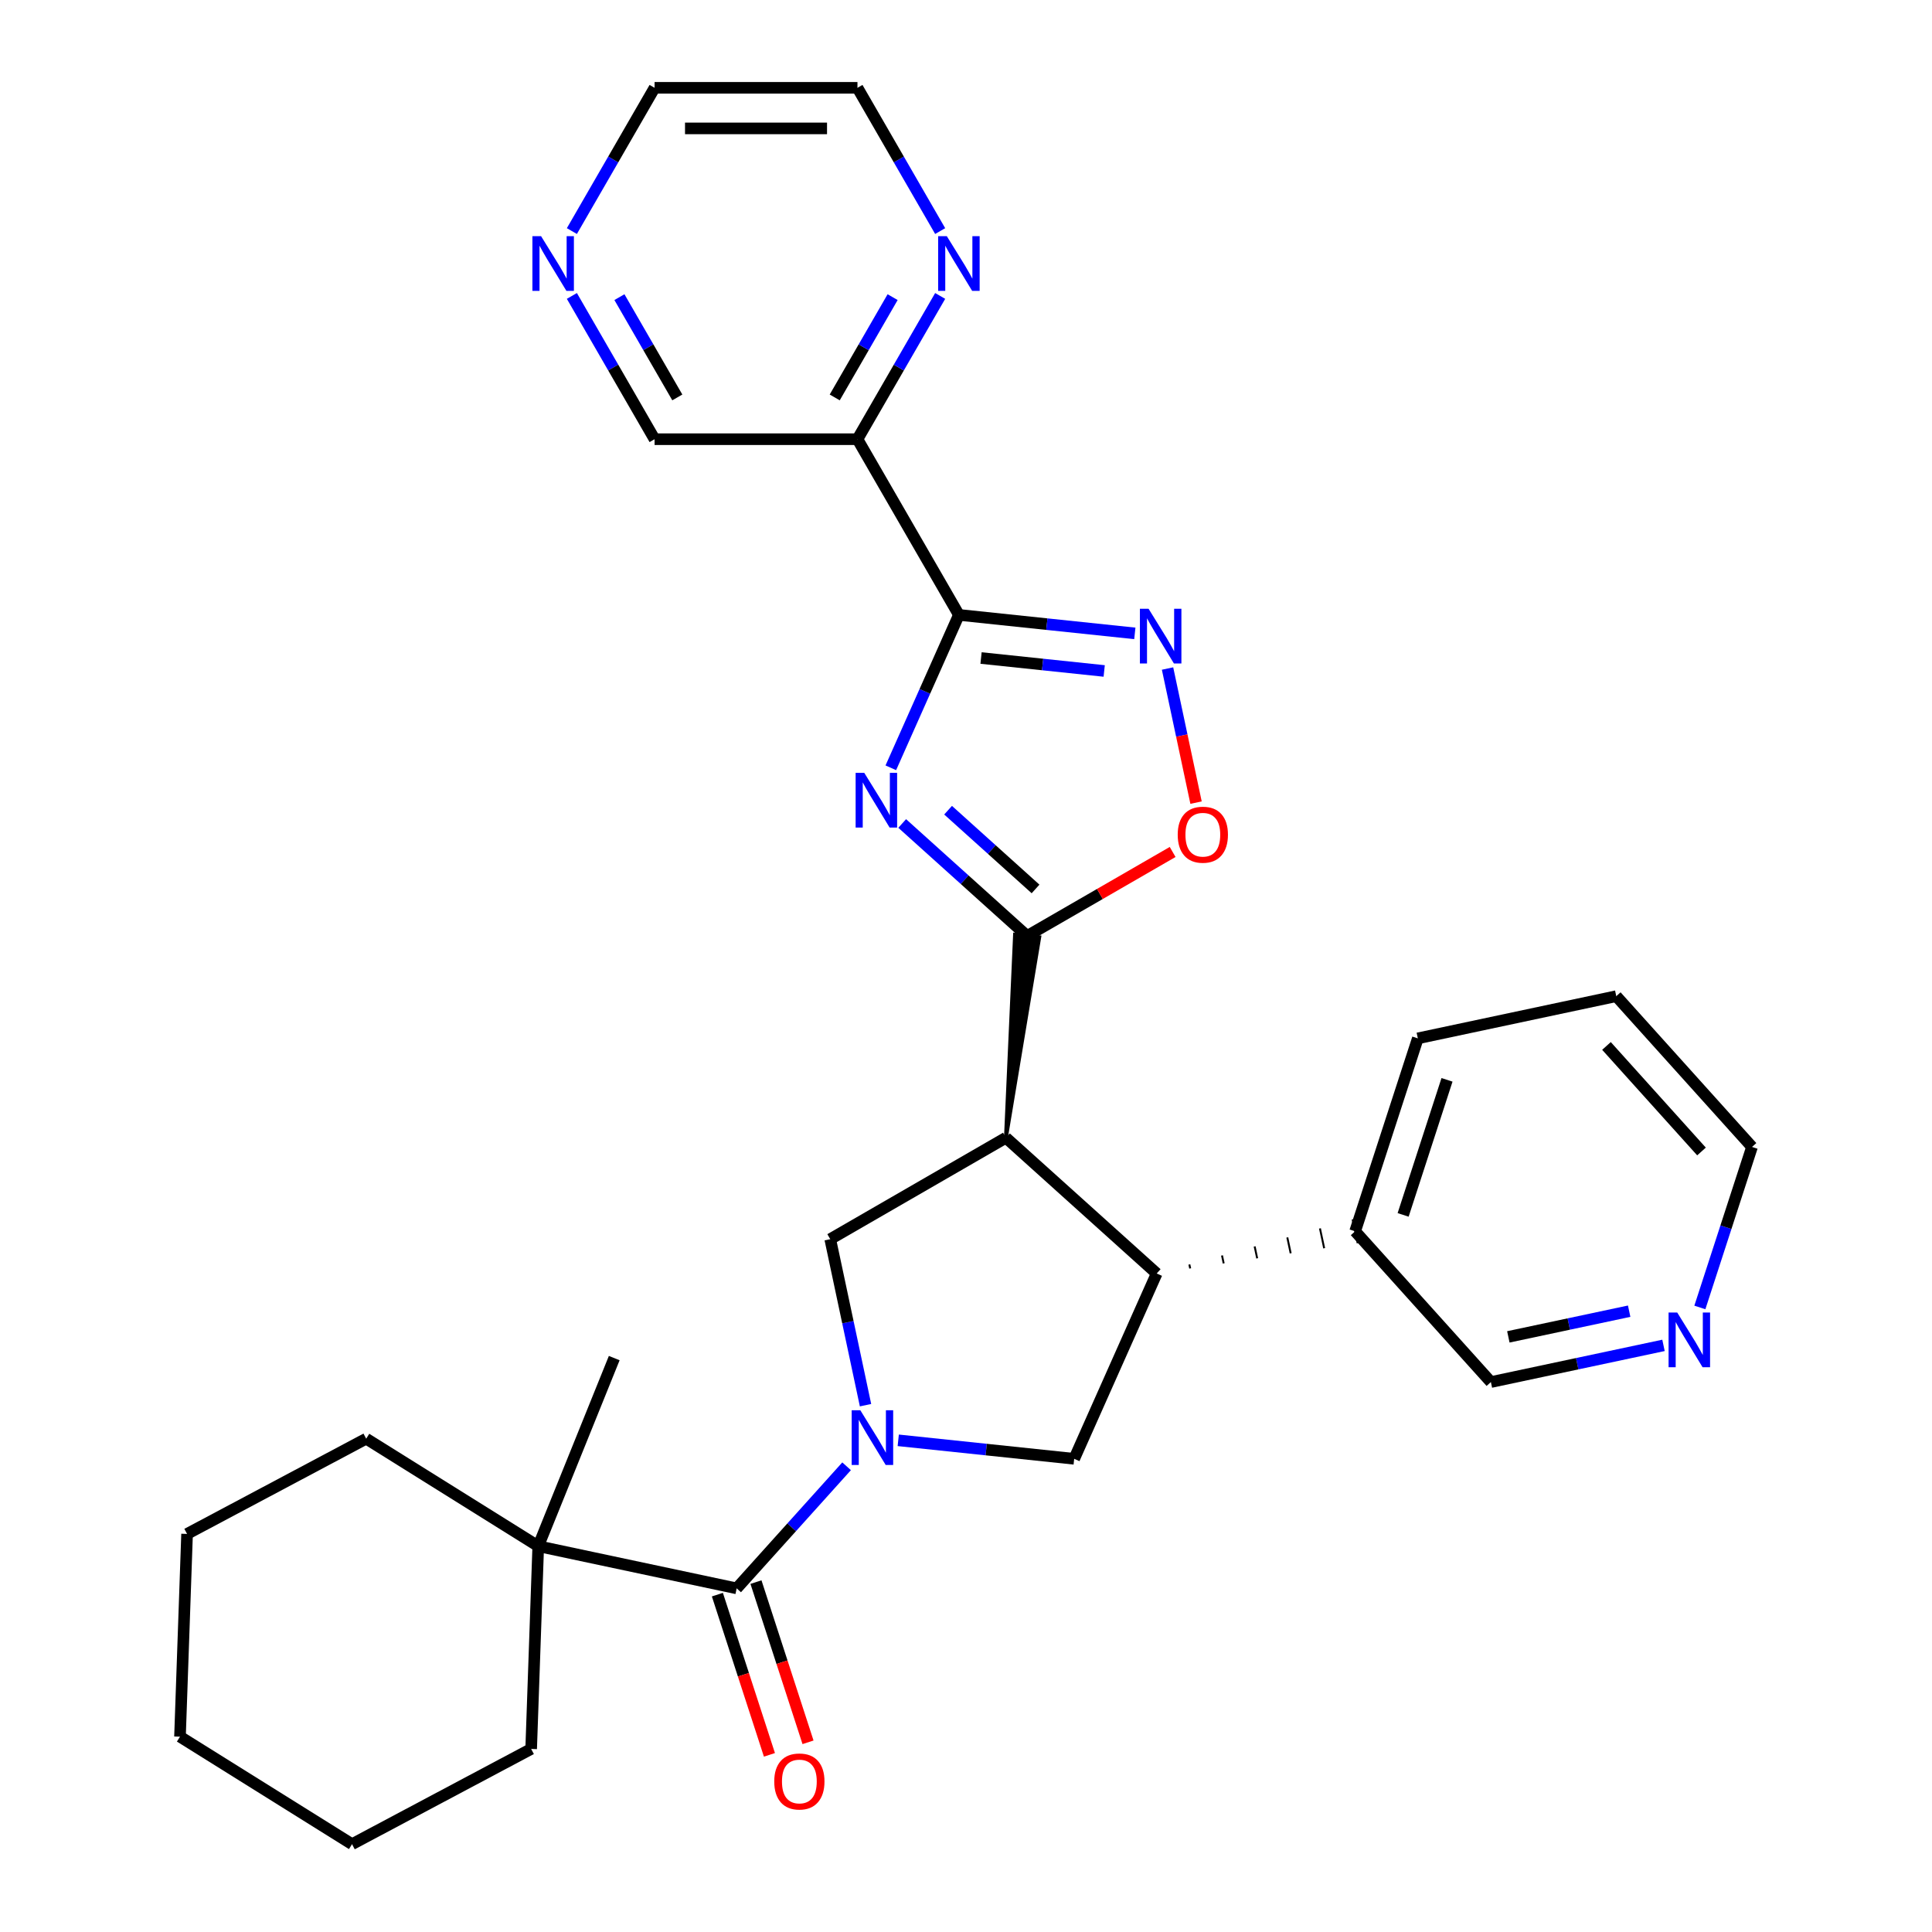 <?xml version='1.0' encoding='iso-8859-1'?>
<svg version='1.1' baseProfile='full'
              xmlns='http://www.w3.org/2000/svg'
                      xmlns:rdkit='http://www.rdkit.org/xml'
                      xmlns:xlink='http://www.w3.org/1999/xlink'
                  xml:space='preserve'
width='1000px' height='1000px' viewBox='0 0 1000 1000'>
<!-- END OF HEADER -->
<rect style='opacity:1.0;fill:#FFFFFF;stroke:none' width='1000' height='1000' x='0' y='0'> </rect>
<path class='bond-1' d='M 466.977,426.23 L 499.312,455.344' style='fill:none;fill-rule:evenodd;stroke:#0000FF;stroke-width:6px;stroke-linecap:butt;stroke-linejoin:miter;stroke-opacity:1' />
<path class='bond-1' d='M 499.312,455.344 L 531.647,484.458' style='fill:none;fill-rule:evenodd;stroke:#000000;stroke-width:6px;stroke-linecap:butt;stroke-linejoin:miter;stroke-opacity:1' />
<path class='bond-1' d='M 490.73,419.357 L 513.364,439.737' style='fill:none;fill-rule:evenodd;stroke:#0000FF;stroke-width:6px;stroke-linecap:butt;stroke-linejoin:miter;stroke-opacity:1' />
<path class='bond-1' d='M 513.364,439.737 L 535.999,460.117' style='fill:none;fill-rule:evenodd;stroke:#000000;stroke-width:6px;stroke-linecap:butt;stroke-linejoin:miter;stroke-opacity:1' />
<path class='bond-2' d='M 461.085,397.411 L 478.703,357.839' style='fill:none;fill-rule:evenodd;stroke:#0000FF;stroke-width:6px;stroke-linecap:butt;stroke-linejoin:miter;stroke-opacity:1' />
<path class='bond-2' d='M 478.703,357.839 L 496.322,318.268' style='fill:none;fill-rule:evenodd;stroke:#000000;stroke-width:6px;stroke-linecap:butt;stroke-linejoin:miter;stroke-opacity:1' />
<path class='bond-0' d='M 447.997,727.318 L 438.865,684.355' style='fill:none;fill-rule:evenodd;stroke:#0000FF;stroke-width:6px;stroke-linecap:butt;stroke-linejoin:miter;stroke-opacity:1' />
<path class='bond-0' d='M 438.865,684.355 L 429.733,641.392' style='fill:none;fill-rule:evenodd;stroke:#000000;stroke-width:6px;stroke-linecap:butt;stroke-linejoin:miter;stroke-opacity:1' />
<path class='bond-5' d='M 438.199,758.947 L 409.751,790.543' style='fill:none;fill-rule:evenodd;stroke:#0000FF;stroke-width:6px;stroke-linecap:butt;stroke-linejoin:miter;stroke-opacity:1' />
<path class='bond-5' d='M 409.751,790.543 L 381.302,822.138' style='fill:none;fill-rule:evenodd;stroke:#000000;stroke-width:6px;stroke-linecap:butt;stroke-linejoin:miter;stroke-opacity:1' />
<path class='bond-31' d='M 464.93,745.508 L 510.462,750.294' style='fill:none;fill-rule:evenodd;stroke:#0000FF;stroke-width:6px;stroke-linecap:butt;stroke-linejoin:miter;stroke-opacity:1' />
<path class='bond-31' d='M 510.462,750.294 L 555.995,755.08' style='fill:none;fill-rule:evenodd;stroke:#000000;stroke-width:6px;stroke-linecap:butt;stroke-linejoin:miter;stroke-opacity:1' />
<path class='bond-3' d='M 520.67,588.889 L 537.912,485.117 L 525.381,483.8 Z' style='fill:#000000;fill-rule:evenodd;fill-opacity:1;stroke:#000000;stroke-width:2px;stroke-linecap:butt;stroke-linejoin:miter;stroke-opacity:1;' />
<path class='bond-8' d='M 531.647,484.458 L 569.303,462.718' style='fill:none;fill-rule:evenodd;stroke:#000000;stroke-width:6px;stroke-linecap:butt;stroke-linejoin:miter;stroke-opacity:1' />
<path class='bond-8' d='M 569.303,462.718 L 606.959,440.977' style='fill:none;fill-rule:evenodd;stroke:#FF0000;stroke-width:6px;stroke-linecap:butt;stroke-linejoin:miter;stroke-opacity:1' />
<path class='bond-4' d='M 496.322,318.268 L 541.854,323.054' style='fill:none;fill-rule:evenodd;stroke:#000000;stroke-width:6px;stroke-linecap:butt;stroke-linejoin:miter;stroke-opacity:1' />
<path class='bond-4' d='M 541.854,323.054 L 587.387,327.839' style='fill:none;fill-rule:evenodd;stroke:#0000FF;stroke-width:6px;stroke-linecap:butt;stroke-linejoin:miter;stroke-opacity:1' />
<path class='bond-4' d='M 507.786,340.59 L 539.659,343.94' style='fill:none;fill-rule:evenodd;stroke:#000000;stroke-width:6px;stroke-linecap:butt;stroke-linejoin:miter;stroke-opacity:1' />
<path class='bond-4' d='M 539.659,343.94 L 571.532,347.29' style='fill:none;fill-rule:evenodd;stroke:#0000FF;stroke-width:6px;stroke-linecap:butt;stroke-linejoin:miter;stroke-opacity:1' />
<path class='bond-10' d='M 496.322,318.268 L 443.819,227.33' style='fill:none;fill-rule:evenodd;stroke:#000000;stroke-width:6px;stroke-linecap:butt;stroke-linejoin:miter;stroke-opacity:1' />
<path class='bond-6' d='M 520.67,588.889 L 429.733,641.392' style='fill:none;fill-rule:evenodd;stroke:#000000;stroke-width:6px;stroke-linecap:butt;stroke-linejoin:miter;stroke-opacity:1' />
<path class='bond-7' d='M 520.67,588.889 L 598.705,659.152' style='fill:none;fill-rule:evenodd;stroke:#000000;stroke-width:6px;stroke-linecap:butt;stroke-linejoin:miter;stroke-opacity:1' />
<path class='bond-30' d='M 604.32,346.029 L 611.697,380.734' style='fill:none;fill-rule:evenodd;stroke:#0000FF;stroke-width:6px;stroke-linecap:butt;stroke-linejoin:miter;stroke-opacity:1' />
<path class='bond-30' d='M 611.697,380.734 L 619.074,415.439' style='fill:none;fill-rule:evenodd;stroke:#FF0000;stroke-width:6px;stroke-linecap:butt;stroke-linejoin:miter;stroke-opacity:1' />
<path class='bond-11' d='M 381.302,822.138 L 278.591,800.306' style='fill:none;fill-rule:evenodd;stroke:#000000;stroke-width:6px;stroke-linecap:butt;stroke-linejoin:miter;stroke-opacity:1' />
<path class='bond-13' d='M 371.315,825.383 L 384.787,866.844' style='fill:none;fill-rule:evenodd;stroke:#000000;stroke-width:6px;stroke-linecap:butt;stroke-linejoin:miter;stroke-opacity:1' />
<path class='bond-13' d='M 384.787,866.844 L 398.258,908.304' style='fill:none;fill-rule:evenodd;stroke:#FF0000;stroke-width:6px;stroke-linecap:butt;stroke-linejoin:miter;stroke-opacity:1' />
<path class='bond-13' d='M 391.288,818.893 L 404.76,860.354' style='fill:none;fill-rule:evenodd;stroke:#000000;stroke-width:6px;stroke-linecap:butt;stroke-linejoin:miter;stroke-opacity:1' />
<path class='bond-13' d='M 404.76,860.354 L 418.231,901.815' style='fill:none;fill-rule:evenodd;stroke:#FF0000;stroke-width:6px;stroke-linecap:butt;stroke-linejoin:miter;stroke-opacity:1' />
<path class='bond-9' d='M 598.705,659.152 L 555.995,755.08' style='fill:none;fill-rule:evenodd;stroke:#000000;stroke-width:6px;stroke-linecap:butt;stroke-linejoin:miter;stroke-opacity:1' />
<path class='bond-14' d='M 616.042,656.54 L 615.605,654.486' style='fill:none;fill-rule:evenodd;stroke:#000000;stroke-width:1.0px;stroke-linecap:butt;stroke-linejoin:miter;stroke-opacity:1' />
<path class='bond-14' d='M 633.379,653.929 L 632.506,649.82' style='fill:none;fill-rule:evenodd;stroke:#000000;stroke-width:1.0px;stroke-linecap:butt;stroke-linejoin:miter;stroke-opacity:1' />
<path class='bond-14' d='M 650.716,651.317 L 649.406,645.155' style='fill:none;fill-rule:evenodd;stroke:#000000;stroke-width:1.0px;stroke-linecap:butt;stroke-linejoin:miter;stroke-opacity:1' />
<path class='bond-14' d='M 668.053,648.706 L 666.306,640.489' style='fill:none;fill-rule:evenodd;stroke:#000000;stroke-width:1.0px;stroke-linecap:butt;stroke-linejoin:miter;stroke-opacity:1' />
<path class='bond-14' d='M 685.389,646.094 L 683.206,635.823' style='fill:none;fill-rule:evenodd;stroke:#000000;stroke-width:1.0px;stroke-linecap:butt;stroke-linejoin:miter;stroke-opacity:1' />
<path class='bond-14' d='M 702.726,643.483 L 700.106,631.157' style='fill:none;fill-rule:evenodd;stroke:#000000;stroke-width:1.0px;stroke-linecap:butt;stroke-linejoin:miter;stroke-opacity:1' />
<path class='bond-12' d='M 443.819,227.33 L 465.225,190.254' style='fill:none;fill-rule:evenodd;stroke:#000000;stroke-width:6px;stroke-linecap:butt;stroke-linejoin:miter;stroke-opacity:1' />
<path class='bond-12' d='M 465.225,190.254 L 486.631,153.178' style='fill:none;fill-rule:evenodd;stroke:#0000FF;stroke-width:6px;stroke-linecap:butt;stroke-linejoin:miter;stroke-opacity:1' />
<path class='bond-12' d='M 432.053,205.707 L 447.037,179.753' style='fill:none;fill-rule:evenodd;stroke:#000000;stroke-width:6px;stroke-linecap:butt;stroke-linejoin:miter;stroke-opacity:1' />
<path class='bond-12' d='M 447.037,179.753 L 462.021,153.8' style='fill:none;fill-rule:evenodd;stroke:#0000FF;stroke-width:6px;stroke-linecap:butt;stroke-linejoin:miter;stroke-opacity:1' />
<path class='bond-17' d='M 443.819,227.33 L 338.813,227.33' style='fill:none;fill-rule:evenodd;stroke:#000000;stroke-width:6px;stroke-linecap:butt;stroke-linejoin:miter;stroke-opacity:1' />
<path class='bond-19' d='M 278.591,800.306 L 317.926,702.946' style='fill:none;fill-rule:evenodd;stroke:#000000;stroke-width:6px;stroke-linecap:butt;stroke-linejoin:miter;stroke-opacity:1' />
<path class='bond-20' d='M 278.591,800.306 L 274.926,905.248' style='fill:none;fill-rule:evenodd;stroke:#000000;stroke-width:6px;stroke-linecap:butt;stroke-linejoin:miter;stroke-opacity:1' />
<path class='bond-21' d='M 278.591,800.306 L 189.54,744.661' style='fill:none;fill-rule:evenodd;stroke:#000000;stroke-width:6px;stroke-linecap:butt;stroke-linejoin:miter;stroke-opacity:1' />
<path class='bond-22' d='M 486.631,119.607 L 465.225,82.531' style='fill:none;fill-rule:evenodd;stroke:#0000FF;stroke-width:6px;stroke-linecap:butt;stroke-linejoin:miter;stroke-opacity:1' />
<path class='bond-22' d='M 465.225,82.531 L 443.819,45.455' style='fill:none;fill-rule:evenodd;stroke:#000000;stroke-width:6px;stroke-linecap:butt;stroke-linejoin:miter;stroke-opacity:1' />
<path class='bond-18' d='M 701.416,637.32 L 771.679,715.355' style='fill:none;fill-rule:evenodd;stroke:#000000;stroke-width:6px;stroke-linecap:butt;stroke-linejoin:miter;stroke-opacity:1' />
<path class='bond-25' d='M 701.416,637.32 L 733.865,537.453' style='fill:none;fill-rule:evenodd;stroke:#000000;stroke-width:6px;stroke-linecap:butt;stroke-linejoin:miter;stroke-opacity:1' />
<path class='bond-25' d='M 726.257,628.83 L 748.971,558.923' style='fill:none;fill-rule:evenodd;stroke:#000000;stroke-width:6px;stroke-linecap:butt;stroke-linejoin:miter;stroke-opacity:1' />
<path class='bond-15' d='M 296.001,153.178 L 317.407,190.254' style='fill:none;fill-rule:evenodd;stroke:#0000FF;stroke-width:6px;stroke-linecap:butt;stroke-linejoin:miter;stroke-opacity:1' />
<path class='bond-15' d='M 317.407,190.254 L 338.813,227.33' style='fill:none;fill-rule:evenodd;stroke:#000000;stroke-width:6px;stroke-linecap:butt;stroke-linejoin:miter;stroke-opacity:1' />
<path class='bond-15' d='M 320.61,153.8 L 335.594,179.753' style='fill:none;fill-rule:evenodd;stroke:#0000FF;stroke-width:6px;stroke-linecap:butt;stroke-linejoin:miter;stroke-opacity:1' />
<path class='bond-15' d='M 335.594,179.753 L 350.578,205.707' style='fill:none;fill-rule:evenodd;stroke:#000000;stroke-width:6px;stroke-linecap:butt;stroke-linejoin:miter;stroke-opacity:1' />
<path class='bond-23' d='M 296.001,119.607 L 317.407,82.531' style='fill:none;fill-rule:evenodd;stroke:#0000FF;stroke-width:6px;stroke-linecap:butt;stroke-linejoin:miter;stroke-opacity:1' />
<path class='bond-23' d='M 317.407,82.531 L 338.813,45.455' style='fill:none;fill-rule:evenodd;stroke:#000000;stroke-width:6px;stroke-linecap:butt;stroke-linejoin:miter;stroke-opacity:1' />
<path class='bond-16' d='M 861.025,696.363 L 816.352,705.859' style='fill:none;fill-rule:evenodd;stroke:#0000FF;stroke-width:6px;stroke-linecap:butt;stroke-linejoin:miter;stroke-opacity:1' />
<path class='bond-16' d='M 816.352,705.859 L 771.679,715.355' style='fill:none;fill-rule:evenodd;stroke:#000000;stroke-width:6px;stroke-linecap:butt;stroke-linejoin:miter;stroke-opacity:1' />
<path class='bond-16' d='M 843.257,678.67 L 811.986,685.317' style='fill:none;fill-rule:evenodd;stroke:#0000FF;stroke-width:6px;stroke-linecap:butt;stroke-linejoin:miter;stroke-opacity:1' />
<path class='bond-16' d='M 811.986,685.317 L 780.715,691.964' style='fill:none;fill-rule:evenodd;stroke:#000000;stroke-width:6px;stroke-linecap:butt;stroke-linejoin:miter;stroke-opacity:1' />
<path class='bond-33' d='M 879.844,676.737 L 893.342,635.197' style='fill:none;fill-rule:evenodd;stroke:#0000FF;stroke-width:6px;stroke-linecap:butt;stroke-linejoin:miter;stroke-opacity:1' />
<path class='bond-33' d='M 893.342,635.197 L 906.839,593.656' style='fill:none;fill-rule:evenodd;stroke:#000000;stroke-width:6px;stroke-linecap:butt;stroke-linejoin:miter;stroke-opacity:1' />
<path class='bond-27' d='M 274.926,905.248 L 182.211,954.545' style='fill:none;fill-rule:evenodd;stroke:#000000;stroke-width:6px;stroke-linecap:butt;stroke-linejoin:miter;stroke-opacity:1' />
<path class='bond-28' d='M 189.54,744.661 L 96.826,793.959' style='fill:none;fill-rule:evenodd;stroke:#000000;stroke-width:6px;stroke-linecap:butt;stroke-linejoin:miter;stroke-opacity:1' />
<path class='bond-32' d='M 443.819,45.455 L 338.813,45.455' style='fill:none;fill-rule:evenodd;stroke:#000000;stroke-width:6px;stroke-linecap:butt;stroke-linejoin:miter;stroke-opacity:1' />
<path class='bond-32' d='M 428.068,66.456 L 354.564,66.456' style='fill:none;fill-rule:evenodd;stroke:#000000;stroke-width:6px;stroke-linecap:butt;stroke-linejoin:miter;stroke-opacity:1' />
<path class='bond-24' d='M 906.839,593.656 L 836.576,515.621' style='fill:none;fill-rule:evenodd;stroke:#000000;stroke-width:6px;stroke-linecap:butt;stroke-linejoin:miter;stroke-opacity:1' />
<path class='bond-24' d='M 880.693,596.003 L 831.509,541.379' style='fill:none;fill-rule:evenodd;stroke:#000000;stroke-width:6px;stroke-linecap:butt;stroke-linejoin:miter;stroke-opacity:1' />
<path class='bond-26' d='M 733.865,537.453 L 836.576,515.621' style='fill:none;fill-rule:evenodd;stroke:#000000;stroke-width:6px;stroke-linecap:butt;stroke-linejoin:miter;stroke-opacity:1' />
<path class='bond-34' d='M 182.211,954.545 L 93.161,898.901' style='fill:none;fill-rule:evenodd;stroke:#000000;stroke-width:6px;stroke-linecap:butt;stroke-linejoin:miter;stroke-opacity:1' />
<path class='bond-29' d='M 96.826,793.959 L 93.161,898.901' style='fill:none;fill-rule:evenodd;stroke:#000000;stroke-width:6px;stroke-linecap:butt;stroke-linejoin:miter;stroke-opacity:1' />
<path  class='atom-0' d='M 447.352 400.036
L 456.632 415.036
Q 457.552 416.516, 459.032 419.196
Q 460.512 421.876, 460.592 422.036
L 460.592 400.036
L 464.352 400.036
L 464.352 428.356
L 460.472 428.356
L 450.512 411.956
Q 449.352 410.036, 448.112 407.836
Q 446.912 405.636, 446.552 404.956
L 446.552 428.356
L 442.872 428.356
L 442.872 400.036
L 447.352 400.036
' fill='#0000FF'/>
<path  class='atom-1' d='M 445.305 729.943
L 454.585 744.943
Q 455.505 746.423, 456.985 749.103
Q 458.465 751.783, 458.545 751.943
L 458.545 729.943
L 462.305 729.943
L 462.305 758.263
L 458.425 758.263
L 448.465 741.863
Q 447.305 739.943, 446.065 737.743
Q 444.865 735.543, 444.505 734.863
L 444.505 758.263
L 440.825 758.263
L 440.825 729.943
L 445.305 729.943
' fill='#0000FF'/>
<path  class='atom-5' d='M 594.492 315.084
L 603.772 330.084
Q 604.692 331.564, 606.172 334.244
Q 607.652 336.924, 607.732 337.084
L 607.732 315.084
L 611.492 315.084
L 611.492 343.404
L 607.612 343.404
L 597.652 327.004
Q 596.492 325.084, 595.252 322.884
Q 594.052 320.684, 593.692 320.004
L 593.692 343.404
L 590.012 343.404
L 590.012 315.084
L 594.492 315.084
' fill='#0000FF'/>
<path  class='atom-9' d='M 609.584 432.035
Q 609.584 425.235, 612.944 421.435
Q 616.304 417.635, 622.584 417.635
Q 628.864 417.635, 632.224 421.435
Q 635.584 425.235, 635.584 432.035
Q 635.584 438.915, 632.184 442.835
Q 628.784 446.715, 622.584 446.715
Q 616.344 446.715, 612.944 442.835
Q 609.584 438.955, 609.584 432.035
M 622.584 443.515
Q 626.904 443.515, 629.224 440.635
Q 631.584 437.715, 631.584 432.035
Q 631.584 426.475, 629.224 423.675
Q 626.904 420.835, 622.584 420.835
Q 618.264 420.835, 615.904 423.635
Q 613.584 426.435, 613.584 432.035
Q 613.584 437.755, 615.904 440.635
Q 618.264 443.515, 622.584 443.515
' fill='#FF0000'/>
<path  class='atom-13' d='M 490.062 122.232
L 499.342 137.232
Q 500.262 138.712, 501.742 141.392
Q 503.222 144.072, 503.302 144.232
L 503.302 122.232
L 507.062 122.232
L 507.062 150.552
L 503.182 150.552
L 493.222 134.152
Q 492.062 132.232, 490.822 130.032
Q 489.622 127.832, 489.262 127.152
L 489.262 150.552
L 485.582 150.552
L 485.582 122.232
L 490.062 122.232
' fill='#0000FF'/>
<path  class='atom-14' d='M 400.75 922.085
Q 400.75 915.285, 404.11 911.485
Q 407.47 907.685, 413.75 907.685
Q 420.03 907.685, 423.39 911.485
Q 426.75 915.285, 426.75 922.085
Q 426.75 928.965, 423.35 932.885
Q 419.95 936.765, 413.75 936.765
Q 407.51 936.765, 404.11 932.885
Q 400.75 929.005, 400.75 922.085
M 413.75 933.565
Q 418.07 933.565, 420.39 930.685
Q 422.75 927.765, 422.75 922.085
Q 422.75 916.525, 420.39 913.725
Q 418.07 910.885, 413.75 910.885
Q 409.43 910.885, 407.07 913.685
Q 404.75 916.485, 404.75 922.085
Q 404.75 927.805, 407.07 930.685
Q 409.43 933.565, 413.75 933.565
' fill='#FF0000'/>
<path  class='atom-16' d='M 280.05 122.232
L 289.33 137.232
Q 290.25 138.712, 291.73 141.392
Q 293.21 144.072, 293.29 144.232
L 293.29 122.232
L 297.05 122.232
L 297.05 150.552
L 293.17 150.552
L 283.21 134.152
Q 282.05 132.232, 280.81 130.032
Q 279.61 127.832, 279.25 127.152
L 279.25 150.552
L 275.57 150.552
L 275.57 122.232
L 280.05 122.232
' fill='#0000FF'/>
<path  class='atom-17' d='M 868.13 679.363
L 877.41 694.363
Q 878.33 695.843, 879.81 698.523
Q 881.29 701.203, 881.37 701.363
L 881.37 679.363
L 885.13 679.363
L 885.13 707.683
L 881.25 707.683
L 871.29 691.283
Q 870.13 689.363, 868.89 687.163
Q 867.69 684.963, 867.33 684.283
L 867.33 707.683
L 863.65 707.683
L 863.65 679.363
L 868.13 679.363
' fill='#0000FF'/>
</svg>
